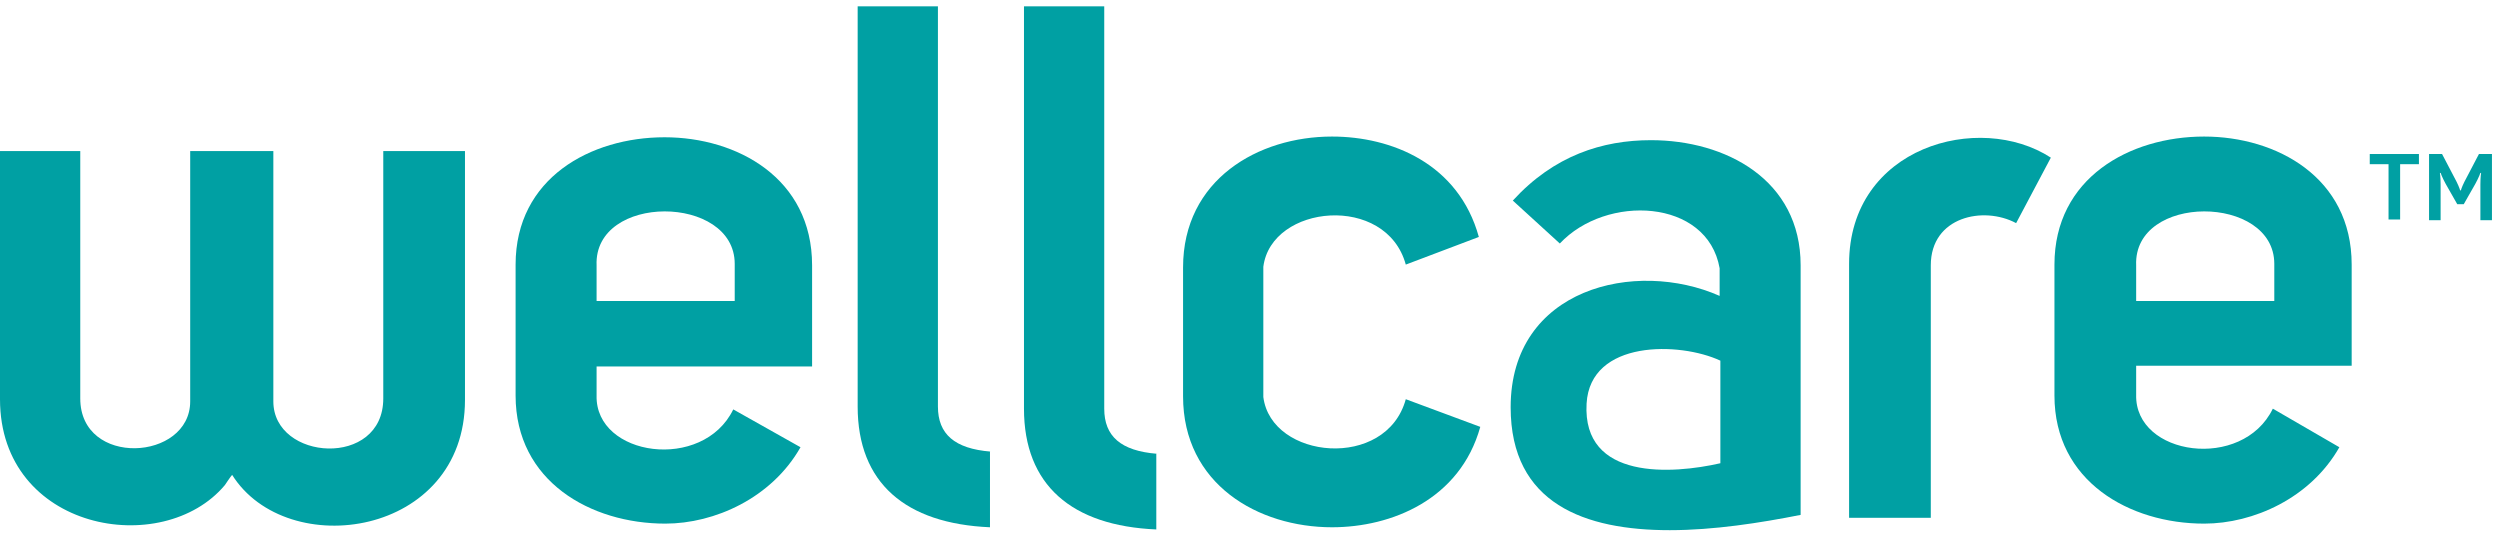 <svg width="142" height="31" viewBox="0 0 142 31" fill="none" xmlns="http://www.w3.org/2000/svg">
<g clip-path="url(#clip0_75_3737)">
<path d="M88.598 13.831L85.928 11.393C88.269 8.83 91.021 7.962 93.773 7.962C98.004 7.962 102.276 10.194 102.276 15.071V29.246C99.976 29.701 97.347 30.114 94.841 30.114C90.036 30.114 85.805 28.626 85.805 23.13C85.805 16.352 92.911 14.699 97.675 16.807V15.236C96.977 11.269 91.227 11.021 88.598 13.831ZM97.717 20.485C95.416 19.41 90.323 19.286 90.118 22.923C89.871 27.304 95.006 26.932 97.717 26.312V20.485Z" fill="#00A0A3"/>
<path d="M45.469 25.403C43.827 28.296 40.582 29.742 37.789 29.742C33.558 29.742 29.286 27.345 29.286 22.468V15.03C29.286 10.111 33.558 7.797 37.748 7.797C41.855 7.797 46.127 10.111 46.127 15.071V20.815H33.886V22.468C33.804 25.94 39.925 26.808 41.65 23.254L45.469 25.403ZM41.732 14.988C41.732 11.021 33.722 10.979 33.886 15.071V17.096H41.732V14.988Z" fill="#00A0A3"/>
<path d="M132.876 25.403C131.233 28.296 127.988 29.742 125.195 29.742C120.965 29.742 116.693 27.345 116.693 22.468V15.029C116.693 10.111 120.965 7.756 125.195 7.756C129.303 7.756 133.575 10.07 133.575 15.029V20.774H121.334V22.427C121.252 25.899 127.372 26.767 129.097 23.212L132.876 25.403ZM129.18 14.988C129.18 11.021 121.17 10.979 121.334 15.071V17.096H129.18V14.988Z" fill="#00A0A3"/>
<path d="M21.77 8.582V22.634C21.77 26.601 15.526 26.188 15.526 22.799V8.582H15.485H10.844H10.803V22.799C10.803 26.188 4.559 26.56 4.559 22.634V8.582H0V22.675C0 30.155 9.242 31.767 12.774 27.552C12.774 27.552 13.103 27.056 13.185 26.973C16.307 31.933 26.411 30.486 26.411 22.716V8.582H21.77Z" fill="#00A0A3"/>
<path d="M67.198 15.195C67.198 10.194 71.47 7.756 75.66 7.756C79.028 7.756 82.848 9.285 83.998 13.459L79.849 15.029C78.74 10.979 72.209 11.599 71.757 15.153V22.551C72.209 26.105 78.74 26.725 79.849 22.675L84.08 24.246C82.93 28.378 79.028 29.949 75.66 29.949C71.47 29.949 67.198 27.511 67.198 22.51V15.195Z" fill="#00A0A3"/>
<path d="M105.028 14.988V29.412H109.669V15.071C109.669 12.302 112.668 11.682 114.516 12.674L116.488 8.954C112.421 6.309 105.028 8.334 105.028 14.988Z" fill="#00A0A3"/>
<path d="M56.272 25.651C54.219 25.485 53.274 24.659 53.274 23.088V0.358H48.715V23.088C48.715 27.428 51.425 29.742 56.231 29.949V25.651H56.272Z" fill="#00A0A3"/>
<path d="M65.719 25.775C63.666 25.609 62.721 24.783 62.721 23.212V0.358H58.162V23.212C58.162 27.552 60.873 29.866 65.678 30.073V25.775H65.719Z" fill="#00A0A3"/>
<path d="M135.669 12.467V9.326H134.602V8.748H137.395V9.326H136.327V12.467H135.669Z" fill="#00A0A3"/>
<path d="M139.572 11.599L138.914 10.442C138.709 10.07 138.627 9.822 138.627 9.822H138.586C138.586 9.822 138.627 10.029 138.627 10.483V12.508H137.97V8.748H138.709L139.531 10.318C139.695 10.649 139.736 10.814 139.736 10.814H139.777C139.777 10.814 139.818 10.649 139.982 10.318L140.804 8.748H141.543V12.508H140.886V10.483C140.886 10.029 140.927 9.822 140.927 9.822H140.886C140.886 9.822 140.804 10.07 140.599 10.442L139.941 11.599H139.572Z" fill="#00A0A3"/>
</g>
<defs>
<clipPath id="clip0_75_3737">
<rect width="141.543" height="29.756" fill="white" transform="translate(0 0.358)"/>
</clipPath>
</defs>
</svg>
